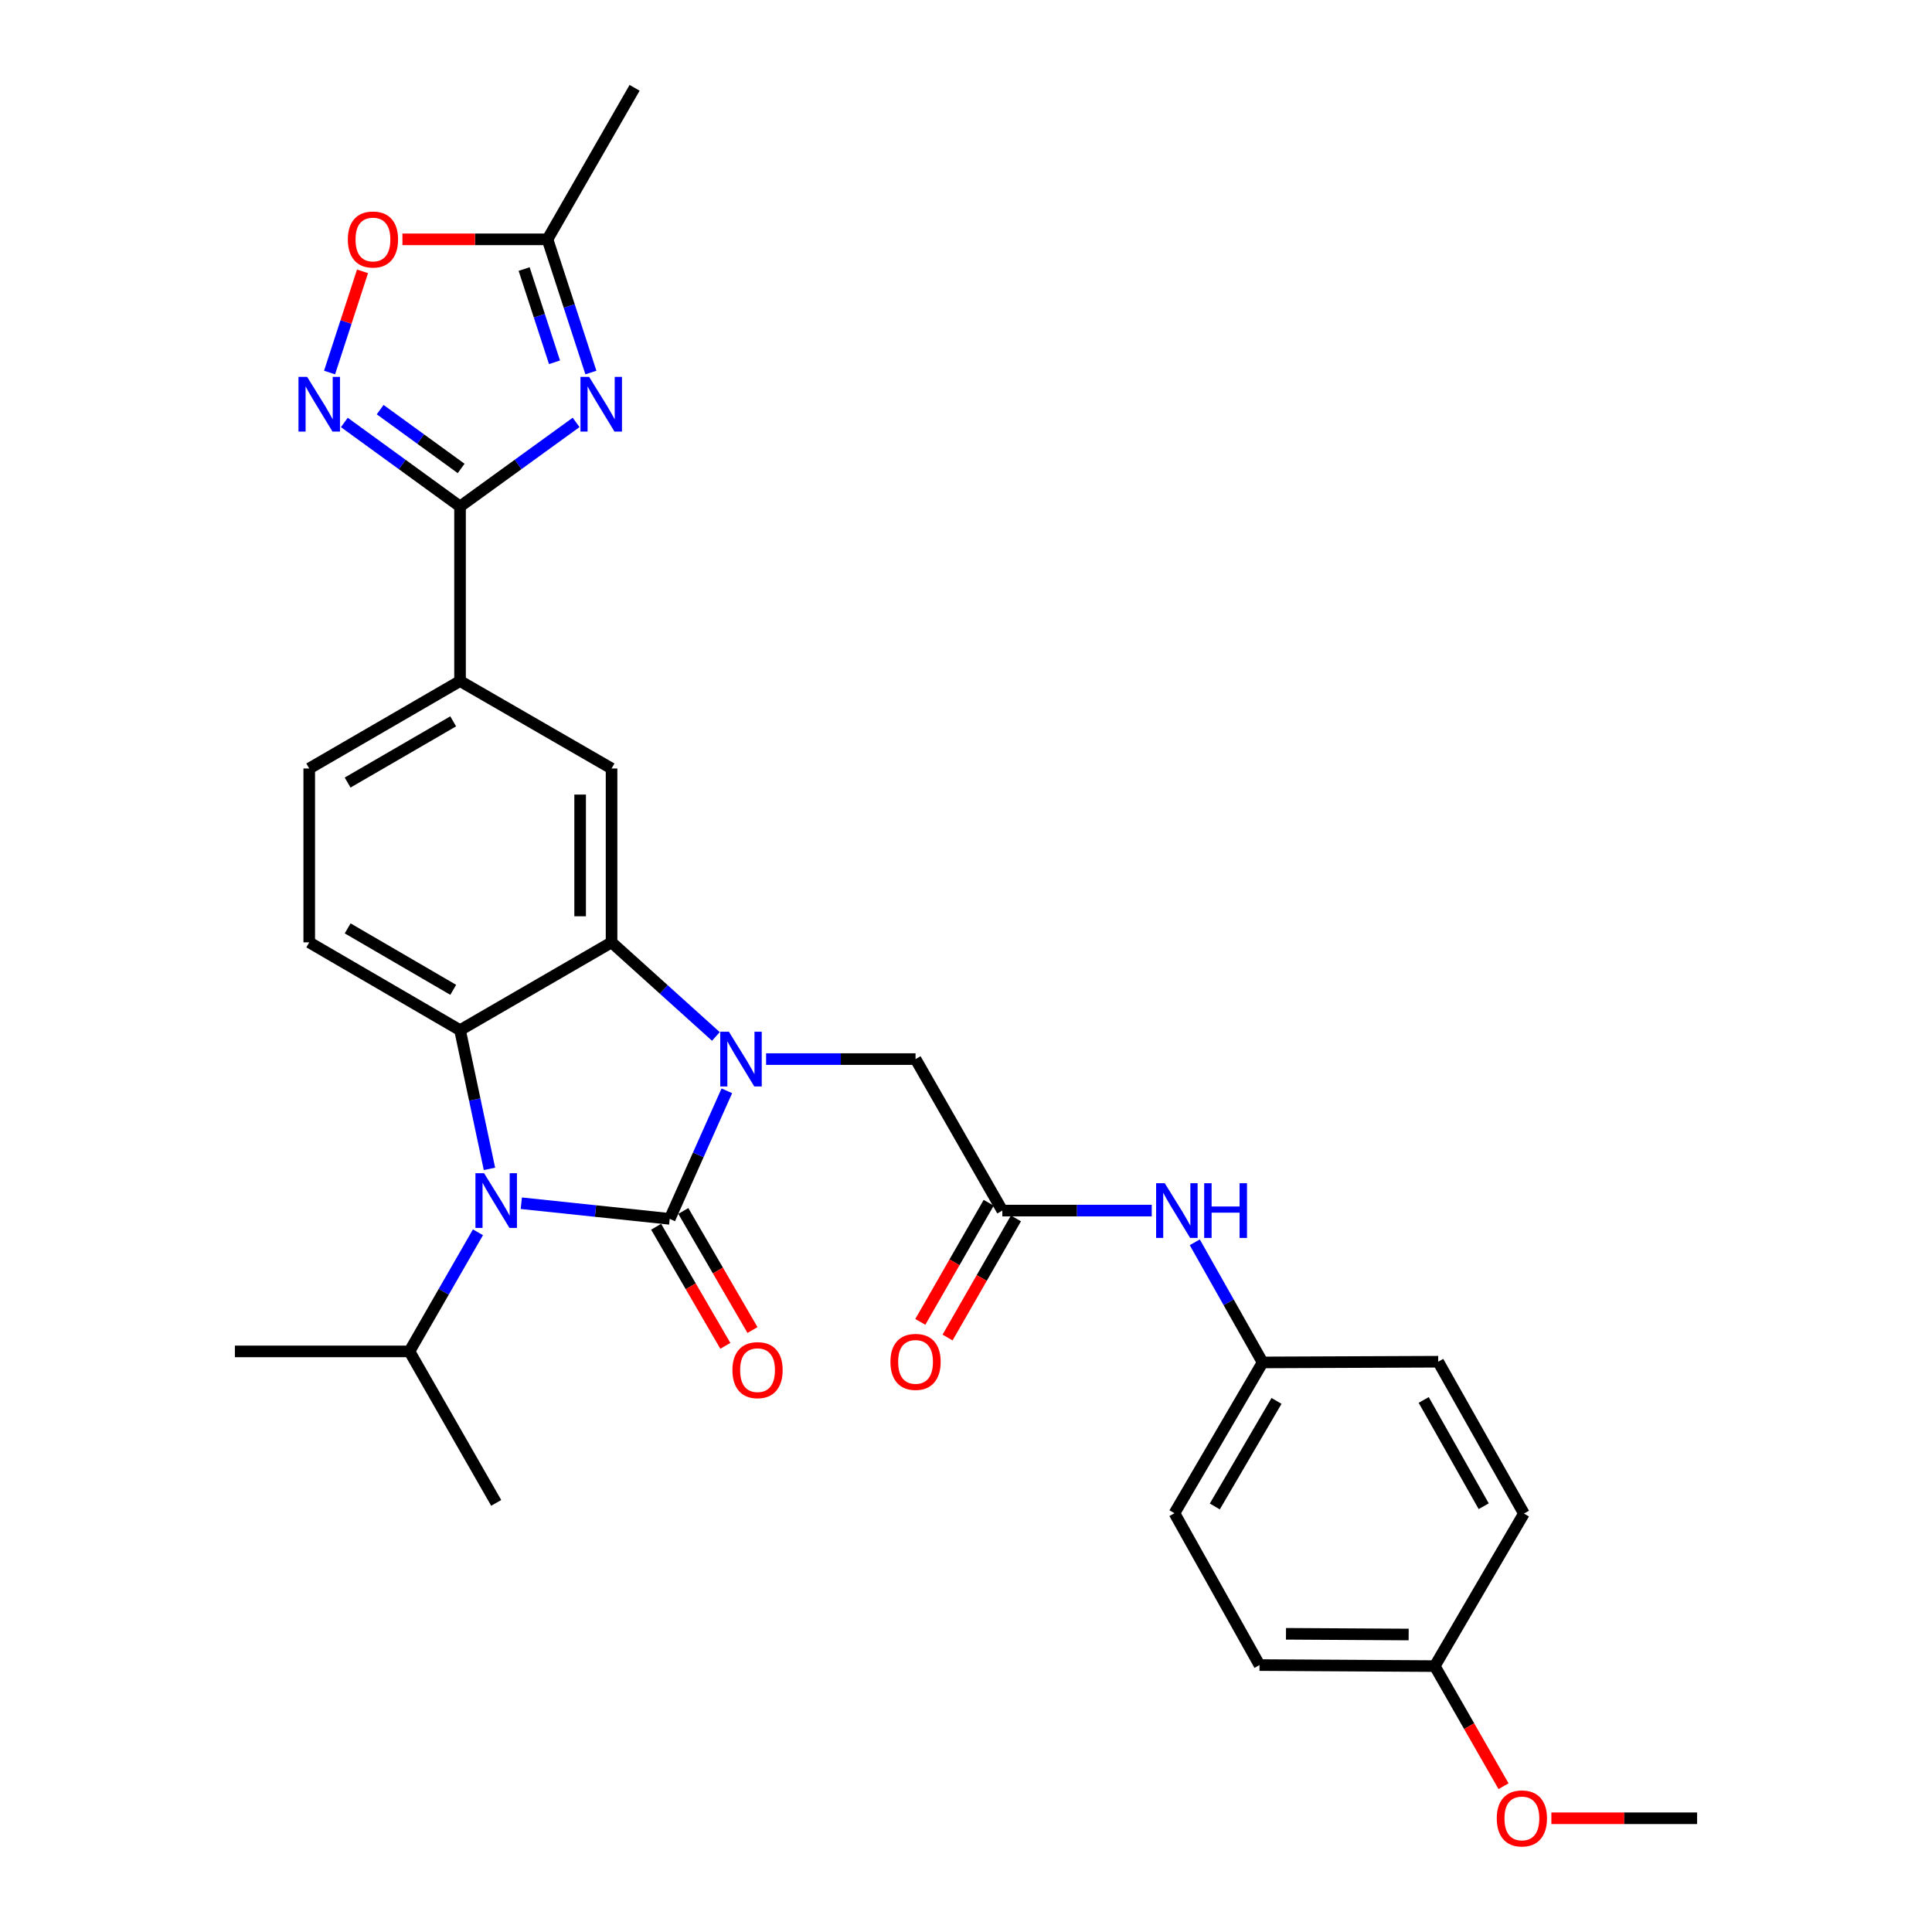 <?xml version='1.0' encoding='iso-8859-1'?>
<svg version='1.1' baseProfile='full'
              xmlns='http://www.w3.org/2000/svg'
                      xmlns:rdkit='http://www.rdkit.org/xml'
                      xmlns:xlink='http://www.w3.org/1999/xlink'
                  xml:space='preserve'
width='1000px' height='1000px' viewBox='0 0 1000 1000'>
<!-- END OF HEADER -->
<rect style='opacity:1.0;fill:#FFFFFF;stroke:none' width='1000' height='1000' x='0' y='0'> </rect>
<path class='bond-0' d='M 346.646,630.88 L 361.428,597.743' style='fill:none;fill-rule:evenodd;stroke:#000000;stroke-width:6px;stroke-linecap:butt;stroke-linejoin:miter;stroke-opacity:1' />
<path class='bond-0' d='M 361.428,597.743 L 376.21,564.605' style='fill:none;fill-rule:evenodd;stroke:#0000FF;stroke-width:6px;stroke-linecap:butt;stroke-linejoin:miter;stroke-opacity:1' />
<path class='bond-1' d='M 346.646,630.88 L 308.235,626.835' style='fill:none;fill-rule:evenodd;stroke:#000000;stroke-width:6px;stroke-linecap:butt;stroke-linejoin:miter;stroke-opacity:1' />
<path class='bond-1' d='M 308.235,626.835 L 269.825,622.789' style='fill:none;fill-rule:evenodd;stroke:#0000FF;stroke-width:6px;stroke-linecap:butt;stroke-linejoin:miter;stroke-opacity:1' />
<path class='bond-14' d='M 339.615,634.966 L 357.525,665.784' style='fill:none;fill-rule:evenodd;stroke:#000000;stroke-width:6px;stroke-linecap:butt;stroke-linejoin:miter;stroke-opacity:1' />
<path class='bond-14' d='M 357.525,665.784 L 375.435,696.602' style='fill:none;fill-rule:evenodd;stroke:#FF0000;stroke-width:6px;stroke-linecap:butt;stroke-linejoin:miter;stroke-opacity:1' />
<path class='bond-14' d='M 353.677,626.794 L 371.586,657.612' style='fill:none;fill-rule:evenodd;stroke:#000000;stroke-width:6px;stroke-linecap:butt;stroke-linejoin:miter;stroke-opacity:1' />
<path class='bond-14' d='M 371.586,657.612 L 389.496,688.43' style='fill:none;fill-rule:evenodd;stroke:#FF0000;stroke-width:6px;stroke-linecap:butt;stroke-linejoin:miter;stroke-opacity:1' />
<path class='bond-2' d='M 370.541,536.462 L 343.541,512.112' style='fill:none;fill-rule:evenodd;stroke:#0000FF;stroke-width:6px;stroke-linecap:butt;stroke-linejoin:miter;stroke-opacity:1' />
<path class='bond-2' d='M 343.541,512.112 L 316.541,487.763' style='fill:none;fill-rule:evenodd;stroke:#000000;stroke-width:6px;stroke-linecap:butt;stroke-linejoin:miter;stroke-opacity:1' />
<path class='bond-11' d='M 396.535,548.181 L 435.212,548.181' style='fill:none;fill-rule:evenodd;stroke:#0000FF;stroke-width:6px;stroke-linecap:butt;stroke-linejoin:miter;stroke-opacity:1' />
<path class='bond-11' d='M 435.212,548.181 L 473.888,548.181' style='fill:none;fill-rule:evenodd;stroke:#000000;stroke-width:6px;stroke-linecap:butt;stroke-linejoin:miter;stroke-opacity:1' />
<path class='bond-3' d='M 253.345,605.006 L 245.73,569.108' style='fill:none;fill-rule:evenodd;stroke:#0000FF;stroke-width:6px;stroke-linecap:butt;stroke-linejoin:miter;stroke-opacity:1' />
<path class='bond-3' d='M 245.73,569.108 L 238.115,533.21' style='fill:none;fill-rule:evenodd;stroke:#000000;stroke-width:6px;stroke-linecap:butt;stroke-linejoin:miter;stroke-opacity:1' />
<path class='bond-16' d='M 247.389,637.832 L 229.66,668.658' style='fill:none;fill-rule:evenodd;stroke:#0000FF;stroke-width:6px;stroke-linecap:butt;stroke-linejoin:miter;stroke-opacity:1' />
<path class='bond-16' d='M 229.66,668.658 L 211.931,699.484' style='fill:none;fill-rule:evenodd;stroke:#000000;stroke-width:6px;stroke-linecap:butt;stroke-linejoin:miter;stroke-opacity:1' />
<path class='bond-7' d='M 316.541,487.763 L 316.541,397.772' style='fill:none;fill-rule:evenodd;stroke:#000000;stroke-width:6px;stroke-linecap:butt;stroke-linejoin:miter;stroke-opacity:1' />
<path class='bond-7' d='M 300.277,474.264 L 300.277,411.271' style='fill:none;fill-rule:evenodd;stroke:#000000;stroke-width:6px;stroke-linecap:butt;stroke-linejoin:miter;stroke-opacity:1' />
<path class='bond-30' d='M 316.541,487.763 L 238.115,533.21' style='fill:none;fill-rule:evenodd;stroke:#000000;stroke-width:6px;stroke-linecap:butt;stroke-linejoin:miter;stroke-opacity:1' />
<path class='bond-13' d='M 238.115,533.21 L 160.06,487.763' style='fill:none;fill-rule:evenodd;stroke:#000000;stroke-width:6px;stroke-linecap:butt;stroke-linejoin:miter;stroke-opacity:1' />
<path class='bond-13' d='M 234.59,512.338 L 179.952,480.525' style='fill:none;fill-rule:evenodd;stroke:#000000;stroke-width:6px;stroke-linecap:butt;stroke-linejoin:miter;stroke-opacity:1' />
<path class='bond-4' d='M 298.196,218.639 L 268.156,240.397' style='fill:none;fill-rule:evenodd;stroke:#0000FF;stroke-width:6px;stroke-linecap:butt;stroke-linejoin:miter;stroke-opacity:1' />
<path class='bond-4' d='M 268.156,240.397 L 238.115,262.154' style='fill:none;fill-rule:evenodd;stroke:#000000;stroke-width:6px;stroke-linecap:butt;stroke-linejoin:miter;stroke-opacity:1' />
<path class='bond-8' d='M 305.847,192.822 L 294.614,158.351' style='fill:none;fill-rule:evenodd;stroke:#0000FF;stroke-width:6px;stroke-linecap:butt;stroke-linejoin:miter;stroke-opacity:1' />
<path class='bond-8' d='M 294.614,158.351 L 283.382,123.88' style='fill:none;fill-rule:evenodd;stroke:#000000;stroke-width:6px;stroke-linecap:butt;stroke-linejoin:miter;stroke-opacity:1' />
<path class='bond-8' d='M 287.014,187.52 L 279.151,163.39' style='fill:none;fill-rule:evenodd;stroke:#0000FF;stroke-width:6px;stroke-linecap:butt;stroke-linejoin:miter;stroke-opacity:1' />
<path class='bond-8' d='M 279.151,163.39 L 271.288,139.26' style='fill:none;fill-rule:evenodd;stroke:#000000;stroke-width:6px;stroke-linecap:butt;stroke-linejoin:miter;stroke-opacity:1' />
<path class='bond-5' d='M 238.115,262.154 L 238.115,352.506' style='fill:none;fill-rule:evenodd;stroke:#000000;stroke-width:6px;stroke-linecap:butt;stroke-linejoin:miter;stroke-opacity:1' />
<path class='bond-6' d='M 238.115,262.154 L 208.172,240.408' style='fill:none;fill-rule:evenodd;stroke:#000000;stroke-width:6px;stroke-linecap:butt;stroke-linejoin:miter;stroke-opacity:1' />
<path class='bond-6' d='M 208.172,240.408 L 178.229,218.662' style='fill:none;fill-rule:evenodd;stroke:#0000FF;stroke-width:6px;stroke-linecap:butt;stroke-linejoin:miter;stroke-opacity:1' />
<path class='bond-6' d='M 238.689,242.471 L 217.729,227.249' style='fill:none;fill-rule:evenodd;stroke:#000000;stroke-width:6px;stroke-linecap:butt;stroke-linejoin:miter;stroke-opacity:1' />
<path class='bond-6' d='M 217.729,227.249 L 196.769,212.026' style='fill:none;fill-rule:evenodd;stroke:#0000FF;stroke-width:6px;stroke-linecap:butt;stroke-linejoin:miter;stroke-opacity:1' />
<path class='bond-9' d='M 170.581,192.822 L 179.111,166.637' style='fill:none;fill-rule:evenodd;stroke:#0000FF;stroke-width:6px;stroke-linecap:butt;stroke-linejoin:miter;stroke-opacity:1' />
<path class='bond-9' d='M 179.111,166.637 L 187.64,140.453' style='fill:none;fill-rule:evenodd;stroke:#FF0000;stroke-width:6px;stroke-linecap:butt;stroke-linejoin:miter;stroke-opacity:1' />
<path class='bond-10' d='M 316.541,397.772 L 238.115,352.506' style='fill:none;fill-rule:evenodd;stroke:#000000;stroke-width:6px;stroke-linecap:butt;stroke-linejoin:miter;stroke-opacity:1' />
<path class='bond-26' d='M 283.382,123.88 L 328.467,45.455' style='fill:none;fill-rule:evenodd;stroke:#000000;stroke-width:6px;stroke-linecap:butt;stroke-linejoin:miter;stroke-opacity:1' />
<path class='bond-33' d='M 283.382,123.88 L 245.839,123.88' style='fill:none;fill-rule:evenodd;stroke:#000000;stroke-width:6px;stroke-linecap:butt;stroke-linejoin:miter;stroke-opacity:1' />
<path class='bond-33' d='M 245.839,123.88 L 208.297,123.88' style='fill:none;fill-rule:evenodd;stroke:#FF0000;stroke-width:6px;stroke-linecap:butt;stroke-linejoin:miter;stroke-opacity:1' />
<path class='bond-31' d='M 238.115,352.506 L 160.06,397.772' style='fill:none;fill-rule:evenodd;stroke:#000000;stroke-width:6px;stroke-linecap:butt;stroke-linejoin:miter;stroke-opacity:1' />
<path class='bond-31' d='M 234.566,373.365 L 179.927,405.051' style='fill:none;fill-rule:evenodd;stroke:#000000;stroke-width:6px;stroke-linecap:butt;stroke-linejoin:miter;stroke-opacity:1' />
<path class='bond-12' d='M 473.888,548.181 L 518.793,626.597' style='fill:none;fill-rule:evenodd;stroke:#000000;stroke-width:6px;stroke-linecap:butt;stroke-linejoin:miter;stroke-opacity:1' />
<path class='bond-15' d='M 518.793,626.597 L 557.47,626.597' style='fill:none;fill-rule:evenodd;stroke:#000000;stroke-width:6px;stroke-linecap:butt;stroke-linejoin:miter;stroke-opacity:1' />
<path class='bond-15' d='M 557.47,626.597 L 596.146,626.597' style='fill:none;fill-rule:evenodd;stroke:#0000FF;stroke-width:6px;stroke-linecap:butt;stroke-linejoin:miter;stroke-opacity:1' />
<path class='bond-18' d='M 511.741,622.549 L 494.046,653.375' style='fill:none;fill-rule:evenodd;stroke:#000000;stroke-width:6px;stroke-linecap:butt;stroke-linejoin:miter;stroke-opacity:1' />
<path class='bond-18' d='M 494.046,653.375 L 476.351,684.201' style='fill:none;fill-rule:evenodd;stroke:#FF0000;stroke-width:6px;stroke-linecap:butt;stroke-linejoin:miter;stroke-opacity:1' />
<path class='bond-18' d='M 525.846,630.646 L 508.15,661.472' style='fill:none;fill-rule:evenodd;stroke:#000000;stroke-width:6px;stroke-linecap:butt;stroke-linejoin:miter;stroke-opacity:1' />
<path class='bond-18' d='M 508.15,661.472 L 490.455,692.297' style='fill:none;fill-rule:evenodd;stroke:#FF0000;stroke-width:6px;stroke-linecap:butt;stroke-linejoin:miter;stroke-opacity:1' />
<path class='bond-17' d='M 160.06,487.763 L 160.06,397.772' style='fill:none;fill-rule:evenodd;stroke:#000000;stroke-width:6px;stroke-linecap:butt;stroke-linejoin:miter;stroke-opacity:1' />
<path class='bond-19' d='M 618.415,643.014 L 635.97,674.104' style='fill:none;fill-rule:evenodd;stroke:#0000FF;stroke-width:6px;stroke-linecap:butt;stroke-linejoin:miter;stroke-opacity:1' />
<path class='bond-19' d='M 635.97,674.104 L 653.526,705.194' style='fill:none;fill-rule:evenodd;stroke:#000000;stroke-width:6px;stroke-linecap:butt;stroke-linejoin:miter;stroke-opacity:1' />
<path class='bond-27' d='M 211.931,699.484 L 256.827,777.892' style='fill:none;fill-rule:evenodd;stroke:#000000;stroke-width:6px;stroke-linecap:butt;stroke-linejoin:miter;stroke-opacity:1' />
<path class='bond-28' d='M 211.931,699.484 L 121.579,699.484' style='fill:none;fill-rule:evenodd;stroke:#000000;stroke-width:6px;stroke-linecap:butt;stroke-linejoin:miter;stroke-opacity:1' />
<path class='bond-21' d='M 653.526,705.194 L 744.411,704.824' style='fill:none;fill-rule:evenodd;stroke:#000000;stroke-width:6px;stroke-linecap:butt;stroke-linejoin:miter;stroke-opacity:1' />
<path class='bond-22' d='M 653.526,705.194 L 607.898,783.24' style='fill:none;fill-rule:evenodd;stroke:#000000;stroke-width:6px;stroke-linecap:butt;stroke-linejoin:miter;stroke-opacity:1' />
<path class='bond-22' d='M 660.722,725.11 L 628.782,779.742' style='fill:none;fill-rule:evenodd;stroke:#000000;stroke-width:6px;stroke-linecap:butt;stroke-linejoin:miter;stroke-opacity:1' />
<path class='bond-20' d='M 742.631,862.37 L 651.918,861.837' style='fill:none;fill-rule:evenodd;stroke:#000000;stroke-width:6px;stroke-linecap:butt;stroke-linejoin:miter;stroke-opacity:1' />
<path class='bond-20' d='M 729.119,846.027 L 665.62,845.654' style='fill:none;fill-rule:evenodd;stroke:#000000;stroke-width:6px;stroke-linecap:butt;stroke-linejoin:miter;stroke-opacity:1' />
<path class='bond-25' d='M 742.631,862.37 L 760.429,893.456' style='fill:none;fill-rule:evenodd;stroke:#000000;stroke-width:6px;stroke-linecap:butt;stroke-linejoin:miter;stroke-opacity:1' />
<path class='bond-25' d='M 760.429,893.456 L 778.227,924.541' style='fill:none;fill-rule:evenodd;stroke:#FF0000;stroke-width:6px;stroke-linecap:butt;stroke-linejoin:miter;stroke-opacity:1' />
<path class='bond-32' d='M 742.631,862.37 L 788.782,783.412' style='fill:none;fill-rule:evenodd;stroke:#000000;stroke-width:6px;stroke-linecap:butt;stroke-linejoin:miter;stroke-opacity:1' />
<path class='bond-24' d='M 744.411,704.824 L 788.782,783.412' style='fill:none;fill-rule:evenodd;stroke:#000000;stroke-width:6px;stroke-linecap:butt;stroke-linejoin:miter;stroke-opacity:1' />
<path class='bond-24' d='M 736.905,724.608 L 767.965,779.62' style='fill:none;fill-rule:evenodd;stroke:#000000;stroke-width:6px;stroke-linecap:butt;stroke-linejoin:miter;stroke-opacity:1' />
<path class='bond-23' d='M 607.898,783.24 L 651.918,861.837' style='fill:none;fill-rule:evenodd;stroke:#000000;stroke-width:6px;stroke-linecap:butt;stroke-linejoin:miter;stroke-opacity:1' />
<path class='bond-29' d='M 802.993,941.13 L 840.707,941.13' style='fill:none;fill-rule:evenodd;stroke:#FF0000;stroke-width:6px;stroke-linecap:butt;stroke-linejoin:miter;stroke-opacity:1' />
<path class='bond-29' d='M 840.707,941.13 L 878.421,941.13' style='fill:none;fill-rule:evenodd;stroke:#000000;stroke-width:6px;stroke-linecap:butt;stroke-linejoin:miter;stroke-opacity:1' />
<path  class='atom-1' d='M 377.277 534.021
L 386.557 549.021
Q 387.477 550.501, 388.957 553.181
Q 390.437 555.861, 390.517 556.021
L 390.517 534.021
L 394.277 534.021
L 394.277 562.341
L 390.397 562.341
L 380.437 545.941
Q 379.277 544.021, 378.037 541.821
Q 376.837 539.621, 376.477 538.941
L 376.477 562.341
L 372.797 562.341
L 372.797 534.021
L 377.277 534.021
' fill='#0000FF'/>
<path  class='atom-2' d='M 250.567 607.26
L 259.847 622.26
Q 260.767 623.74, 262.247 626.42
Q 263.727 629.1, 263.807 629.26
L 263.807 607.26
L 267.567 607.26
L 267.567 635.58
L 263.687 635.58
L 253.727 619.18
Q 252.567 617.26, 251.327 615.06
Q 250.127 612.86, 249.767 612.18
L 249.767 635.58
L 246.087 635.58
L 246.087 607.26
L 250.567 607.26
' fill='#0000FF'/>
<path  class='atom-5' d='M 304.932 195.066
L 314.212 210.066
Q 315.132 211.546, 316.612 214.226
Q 318.092 216.906, 318.172 217.066
L 318.172 195.066
L 321.932 195.066
L 321.932 223.386
L 318.052 223.386
L 308.092 206.986
Q 306.932 205.066, 305.692 202.866
Q 304.492 200.666, 304.132 199.986
L 304.132 223.386
L 300.452 223.386
L 300.452 195.066
L 304.932 195.066
' fill='#0000FF'/>
<path  class='atom-7' d='M 158.977 195.066
L 168.257 210.066
Q 169.177 211.546, 170.657 214.226
Q 172.137 216.906, 172.217 217.066
L 172.217 195.066
L 175.977 195.066
L 175.977 223.386
L 172.097 223.386
L 162.137 206.986
Q 160.977 205.066, 159.737 202.866
Q 158.537 200.666, 158.177 199.986
L 158.177 223.386
L 154.497 223.386
L 154.497 195.066
L 158.977 195.066
' fill='#0000FF'/>
<path  class='atom-10' d='M 180.039 123.96
Q 180.039 117.16, 183.399 113.36
Q 186.759 109.56, 193.039 109.56
Q 199.319 109.56, 202.679 113.36
Q 206.039 117.16, 206.039 123.96
Q 206.039 130.84, 202.639 134.76
Q 199.239 138.64, 193.039 138.64
Q 186.799 138.64, 183.399 134.76
Q 180.039 130.88, 180.039 123.96
M 193.039 135.44
Q 197.359 135.44, 199.679 132.56
Q 202.039 129.64, 202.039 123.96
Q 202.039 118.4, 199.679 115.6
Q 197.359 112.76, 193.039 112.76
Q 188.719 112.76, 186.359 115.56
Q 184.039 118.36, 184.039 123.96
Q 184.039 129.68, 186.359 132.56
Q 188.719 135.44, 193.039 135.44
' fill='#FF0000'/>
<path  class='atom-15' d='M 379.102 709.178
Q 379.102 702.378, 382.462 698.578
Q 385.822 694.778, 392.102 694.778
Q 398.382 694.778, 401.742 698.578
Q 405.102 702.378, 405.102 709.178
Q 405.102 716.058, 401.702 719.978
Q 398.302 723.858, 392.102 723.858
Q 385.862 723.858, 382.462 719.978
Q 379.102 716.098, 379.102 709.178
M 392.102 720.658
Q 396.422 720.658, 398.742 717.778
Q 401.102 714.858, 401.102 709.178
Q 401.102 703.618, 398.742 700.818
Q 396.422 697.978, 392.102 697.978
Q 387.782 697.978, 385.422 700.778
Q 383.102 703.578, 383.102 709.178
Q 383.102 714.898, 385.422 717.778
Q 387.782 720.658, 392.102 720.658
' fill='#FF0000'/>
<path  class='atom-16' d='M 602.885 612.437
L 612.165 627.437
Q 613.085 628.917, 614.565 631.597
Q 616.045 634.277, 616.125 634.437
L 616.125 612.437
L 619.885 612.437
L 619.885 640.757
L 616.005 640.757
L 606.045 624.357
Q 604.885 622.437, 603.645 620.237
Q 602.445 618.037, 602.085 617.357
L 602.085 640.757
L 598.405 640.757
L 598.405 612.437
L 602.885 612.437
' fill='#0000FF'/>
<path  class='atom-16' d='M 623.285 612.437
L 627.125 612.437
L 627.125 624.477
L 641.605 624.477
L 641.605 612.437
L 645.445 612.437
L 645.445 640.757
L 641.605 640.757
L 641.605 627.677
L 627.125 627.677
L 627.125 640.757
L 623.285 640.757
L 623.285 612.437
' fill='#0000FF'/>
<path  class='atom-19' d='M 460.888 704.904
Q 460.888 698.104, 464.248 694.304
Q 467.608 690.504, 473.888 690.504
Q 480.168 690.504, 483.528 694.304
Q 486.888 698.104, 486.888 704.904
Q 486.888 711.784, 483.488 715.704
Q 480.088 719.584, 473.888 719.584
Q 467.648 719.584, 464.248 715.704
Q 460.888 711.824, 460.888 704.904
M 473.888 716.384
Q 478.208 716.384, 480.528 713.504
Q 482.888 710.584, 482.888 704.904
Q 482.888 699.344, 480.528 696.544
Q 478.208 693.704, 473.888 693.704
Q 469.568 693.704, 467.208 696.504
Q 464.888 699.304, 464.888 704.904
Q 464.888 710.624, 467.208 713.504
Q 469.568 716.384, 473.888 716.384
' fill='#FF0000'/>
<path  class='atom-26' d='M 774.725 941.21
Q 774.725 934.41, 778.085 930.61
Q 781.445 926.81, 787.725 926.81
Q 794.005 926.81, 797.365 930.61
Q 800.725 934.41, 800.725 941.21
Q 800.725 948.09, 797.325 952.01
Q 793.925 955.89, 787.725 955.89
Q 781.485 955.89, 778.085 952.01
Q 774.725 948.13, 774.725 941.21
M 787.725 952.69
Q 792.045 952.69, 794.365 949.81
Q 796.725 946.89, 796.725 941.21
Q 796.725 935.65, 794.365 932.85
Q 792.045 930.01, 787.725 930.01
Q 783.405 930.01, 781.045 932.81
Q 778.725 935.61, 778.725 941.21
Q 778.725 946.93, 781.045 949.81
Q 783.405 952.69, 787.725 952.69
' fill='#FF0000'/>
</svg>
